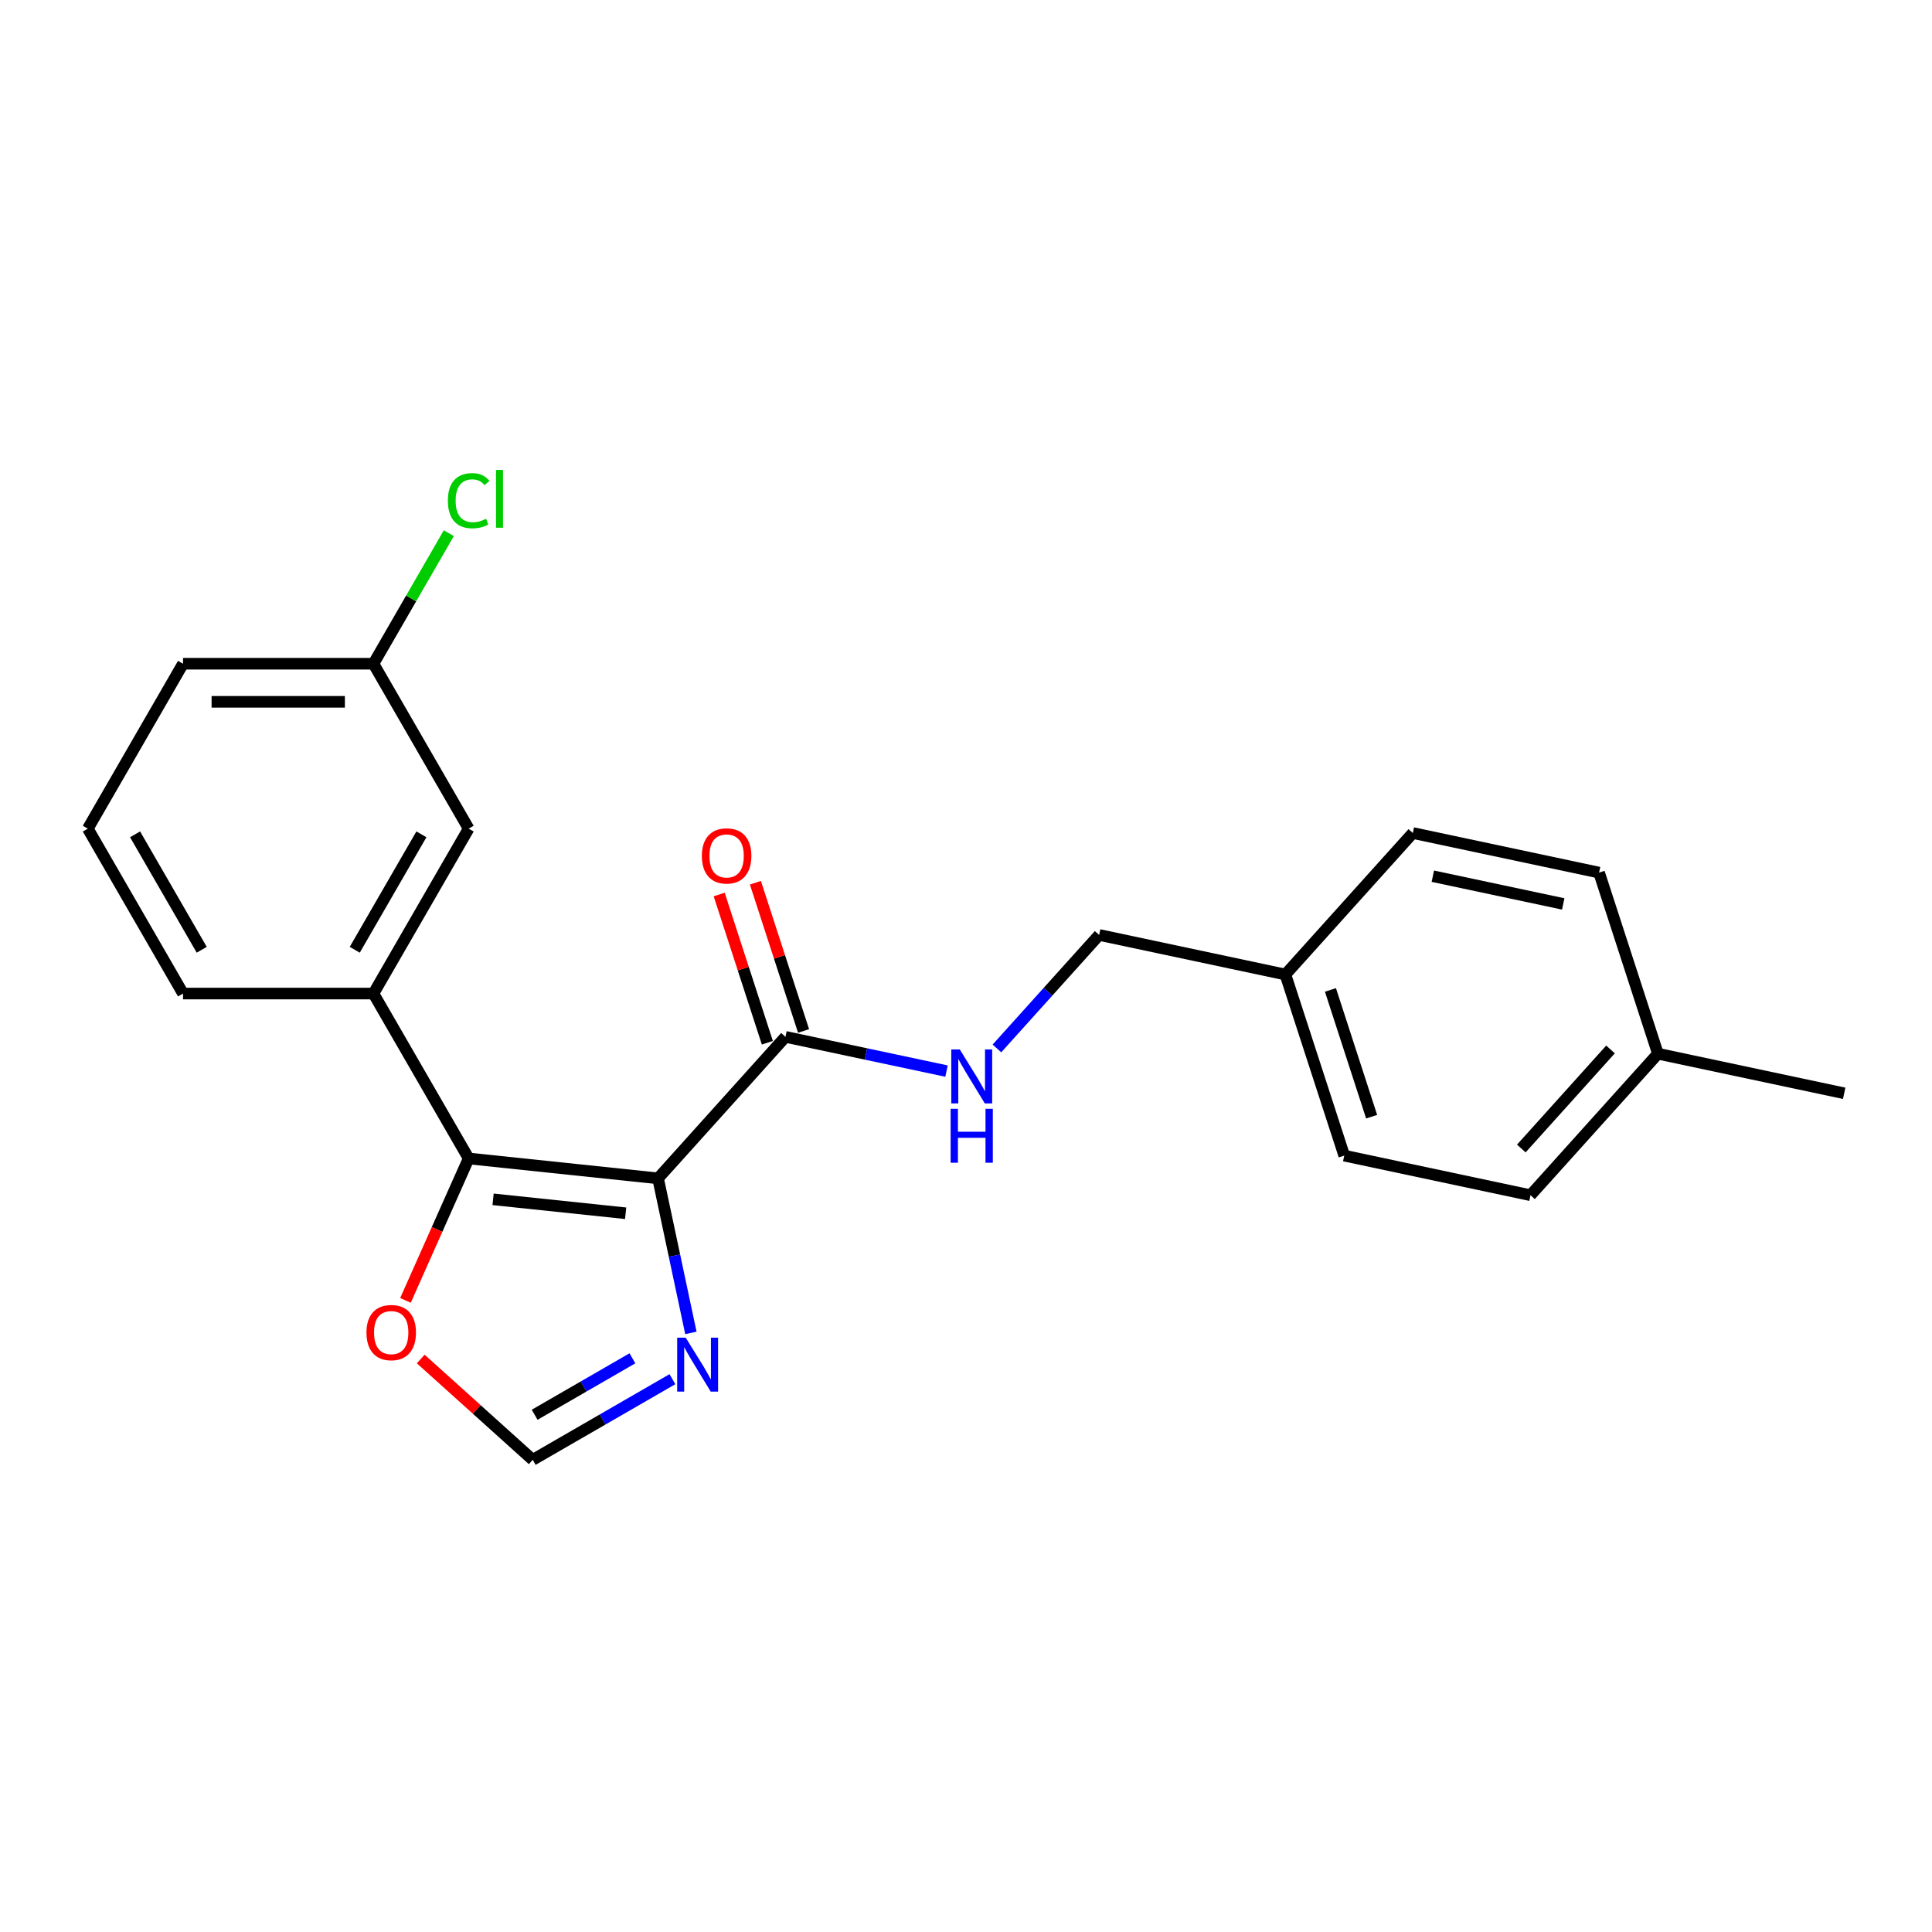 <?xml version='1.0' encoding='iso-8859-1'?>
<svg version='1.1' baseProfile='full'
              xmlns='http://www.w3.org/2000/svg'
                      xmlns:rdkit='http://www.rdkit.org/xml'
                      xmlns:xlink='http://www.w3.org/1999/xlink'
                  xml:space='preserve'
width='1000px' height='1000px' viewBox='0 0 1000 1000'>
<!-- END OF HEADER -->
<rect style='opacity:1.0;fill:#FFFFFF;stroke:none' width='1000' height='1000' x='0' y='0'> </rect>
<path class='bond-0' d='M 340.601,609.921 L 242.579,599.619' style='fill:none;fill-rule:evenodd;stroke:#000000;stroke-width:6px;stroke-linecap:butt;stroke-linejoin:miter;stroke-opacity:1' />
<path class='bond-0' d='M 323.837,627.98 L 255.222,620.769' style='fill:none;fill-rule:evenodd;stroke:#000000;stroke-width:6px;stroke-linecap:butt;stroke-linejoin:miter;stroke-opacity:1' />
<path class='bond-1' d='M 340.601,609.921 L 349.102,649.915' style='fill:none;fill-rule:evenodd;stroke:#000000;stroke-width:6px;stroke-linecap:butt;stroke-linejoin:miter;stroke-opacity:1' />
<path class='bond-1' d='M 349.102,649.915 L 357.603,689.909' style='fill:none;fill-rule:evenodd;stroke:#0000FF;stroke-width:6px;stroke-linecap:butt;stroke-linejoin:miter;stroke-opacity:1' />
<path class='bond-2' d='M 340.601,609.921 L 406.552,536.675' style='fill:none;fill-rule:evenodd;stroke:#000000;stroke-width:6px;stroke-linecap:butt;stroke-linejoin:miter;stroke-opacity:1' />
<path class='bond-3' d='M 242.579,599.619 L 193.298,514.261' style='fill:none;fill-rule:evenodd;stroke:#000000;stroke-width:6px;stroke-linecap:butt;stroke-linejoin:miter;stroke-opacity:1' />
<path class='bond-5' d='M 242.579,599.619 L 226.225,636.35' style='fill:none;fill-rule:evenodd;stroke:#000000;stroke-width:6px;stroke-linecap:butt;stroke-linejoin:miter;stroke-opacity:1' />
<path class='bond-5' d='M 226.225,636.35 L 209.871,673.082' style='fill:none;fill-rule:evenodd;stroke:#FF0000;stroke-width:6px;stroke-linecap:butt;stroke-linejoin:miter;stroke-opacity:1' />
<path class='bond-4' d='M 348.044,713.864 L 311.89,734.737' style='fill:none;fill-rule:evenodd;stroke:#0000FF;stroke-width:6px;stroke-linecap:butt;stroke-linejoin:miter;stroke-opacity:1' />
<path class='bond-4' d='M 311.89,734.737 L 275.736,755.611' style='fill:none;fill-rule:evenodd;stroke:#000000;stroke-width:6px;stroke-linecap:butt;stroke-linejoin:miter;stroke-opacity:1' />
<path class='bond-4' d='M 327.342,703.055 L 302.034,717.666' style='fill:none;fill-rule:evenodd;stroke:#0000FF;stroke-width:6px;stroke-linecap:butt;stroke-linejoin:miter;stroke-opacity:1' />
<path class='bond-4' d='M 302.034,717.666 L 276.726,732.277' style='fill:none;fill-rule:evenodd;stroke:#000000;stroke-width:6px;stroke-linecap:butt;stroke-linejoin:miter;stroke-opacity:1' />
<path class='bond-6' d='M 406.552,536.675 L 448.232,545.535' style='fill:none;fill-rule:evenodd;stroke:#000000;stroke-width:6px;stroke-linecap:butt;stroke-linejoin:miter;stroke-opacity:1' />
<path class='bond-6' d='M 448.232,545.535 L 489.911,554.394' style='fill:none;fill-rule:evenodd;stroke:#0000FF;stroke-width:6px;stroke-linecap:butt;stroke-linejoin:miter;stroke-opacity:1' />
<path class='bond-8' d='M 415.926,533.63 L 403.461,495.266' style='fill:none;fill-rule:evenodd;stroke:#000000;stroke-width:6px;stroke-linecap:butt;stroke-linejoin:miter;stroke-opacity:1' />
<path class='bond-8' d='M 403.461,495.266 L 390.996,456.903' style='fill:none;fill-rule:evenodd;stroke:#FF0000;stroke-width:6px;stroke-linecap:butt;stroke-linejoin:miter;stroke-opacity:1' />
<path class='bond-8' d='M 397.179,539.721 L 384.714,501.358' style='fill:none;fill-rule:evenodd;stroke:#000000;stroke-width:6px;stroke-linecap:butt;stroke-linejoin:miter;stroke-opacity:1' />
<path class='bond-8' d='M 384.714,501.358 L 372.249,462.995' style='fill:none;fill-rule:evenodd;stroke:#FF0000;stroke-width:6px;stroke-linecap:butt;stroke-linejoin:miter;stroke-opacity:1' />
<path class='bond-7' d='M 193.298,514.261 L 242.579,428.904' style='fill:none;fill-rule:evenodd;stroke:#000000;stroke-width:6px;stroke-linecap:butt;stroke-linejoin:miter;stroke-opacity:1' />
<path class='bond-7' d='M 183.619,491.602 L 218.115,431.851' style='fill:none;fill-rule:evenodd;stroke:#000000;stroke-width:6px;stroke-linecap:butt;stroke-linejoin:miter;stroke-opacity:1' />
<path class='bond-18' d='M 193.298,514.261 L 94.736,514.261' style='fill:none;fill-rule:evenodd;stroke:#000000;stroke-width:6px;stroke-linecap:butt;stroke-linejoin:miter;stroke-opacity:1' />
<path class='bond-22' d='M 275.736,755.611 L 246.752,729.513' style='fill:none;fill-rule:evenodd;stroke:#000000;stroke-width:6px;stroke-linecap:butt;stroke-linejoin:miter;stroke-opacity:1' />
<path class='bond-22' d='M 246.752,729.513 L 217.767,703.415' style='fill:none;fill-rule:evenodd;stroke:#FF0000;stroke-width:6px;stroke-linecap:butt;stroke-linejoin:miter;stroke-opacity:1' />
<path class='bond-9' d='M 516.01,542.674 L 542.461,513.298' style='fill:none;fill-rule:evenodd;stroke:#0000FF;stroke-width:6px;stroke-linecap:butt;stroke-linejoin:miter;stroke-opacity:1' />
<path class='bond-9' d='M 542.461,513.298 L 568.912,483.922' style='fill:none;fill-rule:evenodd;stroke:#000000;stroke-width:6px;stroke-linecap:butt;stroke-linejoin:miter;stroke-opacity:1' />
<path class='bond-10' d='M 242.579,428.904 L 193.298,343.547' style='fill:none;fill-rule:evenodd;stroke:#000000;stroke-width:6px;stroke-linecap:butt;stroke-linejoin:miter;stroke-opacity:1' />
<path class='bond-11' d='M 568.912,483.922 L 665.32,504.414' style='fill:none;fill-rule:evenodd;stroke:#000000;stroke-width:6px;stroke-linecap:butt;stroke-linejoin:miter;stroke-opacity:1' />
<path class='bond-12' d='M 193.298,343.547 L 212.806,309.758' style='fill:none;fill-rule:evenodd;stroke:#000000;stroke-width:6px;stroke-linecap:butt;stroke-linejoin:miter;stroke-opacity:1' />
<path class='bond-12' d='M 212.806,309.758 L 232.313,275.97' style='fill:none;fill-rule:evenodd;stroke:#00CC00;stroke-width:6px;stroke-linecap:butt;stroke-linejoin:miter;stroke-opacity:1' />
<path class='bond-23' d='M 193.298,343.547 L 94.736,343.547' style='fill:none;fill-rule:evenodd;stroke:#000000;stroke-width:6px;stroke-linecap:butt;stroke-linejoin:miter;stroke-opacity:1' />
<path class='bond-23' d='M 178.514,363.259 L 109.52,363.259' style='fill:none;fill-rule:evenodd;stroke:#000000;stroke-width:6px;stroke-linecap:butt;stroke-linejoin:miter;stroke-opacity:1' />
<path class='bond-14' d='M 665.32,504.414 L 731.271,431.168' style='fill:none;fill-rule:evenodd;stroke:#000000;stroke-width:6px;stroke-linecap:butt;stroke-linejoin:miter;stroke-opacity:1' />
<path class='bond-15' d='M 665.32,504.414 L 695.778,598.152' style='fill:none;fill-rule:evenodd;stroke:#000000;stroke-width:6px;stroke-linecap:butt;stroke-linejoin:miter;stroke-opacity:1' />
<path class='bond-15' d='M 688.636,512.383 L 709.957,578' style='fill:none;fill-rule:evenodd;stroke:#000000;stroke-width:6px;stroke-linecap:butt;stroke-linejoin:miter;stroke-opacity:1' />
<path class='bond-13' d='M 858.137,545.398 L 792.186,618.644' style='fill:none;fill-rule:evenodd;stroke:#000000;stroke-width:6px;stroke-linecap:butt;stroke-linejoin:miter;stroke-opacity:1' />
<path class='bond-13' d='M 833.595,543.195 L 787.429,594.467' style='fill:none;fill-rule:evenodd;stroke:#000000;stroke-width:6px;stroke-linecap:butt;stroke-linejoin:miter;stroke-opacity:1' />
<path class='bond-21' d='M 858.137,545.398 L 954.545,565.89' style='fill:none;fill-rule:evenodd;stroke:#000000;stroke-width:6px;stroke-linecap:butt;stroke-linejoin:miter;stroke-opacity:1' />
<path class='bond-24' d='M 858.137,545.398 L 827.68,451.66' style='fill:none;fill-rule:evenodd;stroke:#000000;stroke-width:6px;stroke-linecap:butt;stroke-linejoin:miter;stroke-opacity:1' />
<path class='bond-16' d='M 731.271,431.168 L 827.68,451.66' style='fill:none;fill-rule:evenodd;stroke:#000000;stroke-width:6px;stroke-linecap:butt;stroke-linejoin:miter;stroke-opacity:1' />
<path class='bond-16' d='M 741.634,453.523 L 809.12,467.868' style='fill:none;fill-rule:evenodd;stroke:#000000;stroke-width:6px;stroke-linecap:butt;stroke-linejoin:miter;stroke-opacity:1' />
<path class='bond-17' d='M 695.778,598.152 L 792.186,618.644' style='fill:none;fill-rule:evenodd;stroke:#000000;stroke-width:6px;stroke-linecap:butt;stroke-linejoin:miter;stroke-opacity:1' />
<path class='bond-19' d='M 94.736,514.261 L 45.455,428.904' style='fill:none;fill-rule:evenodd;stroke:#000000;stroke-width:6px;stroke-linecap:butt;stroke-linejoin:miter;stroke-opacity:1' />
<path class='bond-19' d='M 104.415,491.602 L 69.918,431.851' style='fill:none;fill-rule:evenodd;stroke:#000000;stroke-width:6px;stroke-linecap:butt;stroke-linejoin:miter;stroke-opacity:1' />
<path class='bond-20' d='M 45.455,428.904 L 94.736,343.547' style='fill:none;fill-rule:evenodd;stroke:#000000;stroke-width:6px;stroke-linecap:butt;stroke-linejoin:miter;stroke-opacity:1' />
<path  class='atom-2' d='M 354.924 692.373
L 364.07 707.158
Q 364.977 708.616, 366.436 711.258
Q 367.894 713.899, 367.973 714.057
L 367.973 692.373
L 371.679 692.373
L 371.679 720.286
L 367.855 720.286
L 358.038 704.122
Q 356.895 702.23, 355.673 700.061
Q 354.49 697.893, 354.135 697.223
L 354.135 720.286
L 350.508 720.286
L 350.508 692.373
L 354.924 692.373
' fill='#0000FF'/>
<path  class='atom-6' d='M 189.677 689.739
Q 189.677 683.036, 192.989 679.291
Q 196.3 675.546, 202.49 675.546
Q 208.68 675.546, 211.992 679.291
Q 215.303 683.036, 215.303 689.739
Q 215.303 696.52, 211.952 700.383
Q 208.601 704.208, 202.49 704.208
Q 196.34 704.208, 192.989 700.383
Q 189.677 696.559, 189.677 689.739
M 202.49 701.054
Q 206.748 701.054, 209.035 698.215
Q 211.361 695.337, 211.361 689.739
Q 211.361 684.259, 209.035 681.499
Q 206.748 678.7, 202.49 678.7
Q 198.232 678.7, 195.906 681.459
Q 193.62 684.219, 193.62 689.739
Q 193.62 695.376, 195.906 698.215
Q 198.232 701.054, 202.49 701.054
' fill='#FF0000'/>
<path  class='atom-7' d='M 496.791 543.211
L 505.937 557.995
Q 506.844 559.454, 508.303 562.096
Q 509.762 564.737, 509.84 564.895
L 509.84 543.211
L 513.546 543.211
L 513.546 571.124
L 509.722 571.124
L 499.905 554.96
Q 498.762 553.067, 497.54 550.899
Q 496.357 548.731, 496.002 548.06
L 496.002 571.124
L 492.375 571.124
L 492.375 543.211
L 496.791 543.211
' fill='#0000FF'/>
<path  class='atom-7' d='M 492.04 573.915
L 495.825 573.915
L 495.825 585.782
L 510.097 585.782
L 510.097 573.915
L 513.881 573.915
L 513.881 601.828
L 510.097 601.828
L 510.097 588.936
L 495.825 588.936
L 495.825 601.828
L 492.04 601.828
L 492.04 573.915
' fill='#0000FF'/>
<path  class='atom-9' d='M 363.282 443.016
Q 363.282 436.314, 366.594 432.568
Q 369.905 428.823, 376.095 428.823
Q 382.285 428.823, 385.596 432.568
Q 388.908 436.314, 388.908 443.016
Q 388.908 449.797, 385.557 453.661
Q 382.206 457.485, 376.095 457.485
Q 369.945 457.485, 366.594 453.661
Q 363.282 449.836, 363.282 443.016
M 376.095 454.331
Q 380.353 454.331, 382.639 451.492
Q 384.966 448.614, 384.966 443.016
Q 384.966 437.536, 382.639 434.776
Q 380.353 431.977, 376.095 431.977
Q 371.837 431.977, 369.511 434.737
Q 367.224 437.496, 367.224 443.016
Q 367.224 448.654, 369.511 451.492
Q 371.837 454.331, 376.095 454.331
' fill='#FF0000'/>
<path  class='atom-13' d='M 231.816 259.155
Q 231.816 252.216, 235.049 248.589
Q 238.321 244.923, 244.511 244.923
Q 250.267 244.923, 253.342 248.983
L 250.74 251.112
Q 248.493 248.156, 244.511 248.156
Q 240.292 248.156, 238.045 250.994
Q 235.837 253.793, 235.837 259.155
Q 235.837 264.675, 238.124 267.513
Q 240.45 270.352, 244.945 270.352
Q 248.02 270.352, 251.607 268.499
L 252.711 271.456
Q 251.253 272.402, 249.045 272.954
Q 246.837 273.506, 244.393 273.506
Q 238.321 273.506, 235.049 269.8
Q 231.816 266.094, 231.816 259.155
' fill='#00CC00'/>
<path  class='atom-13' d='M 256.733 243.227
L 260.36 243.227
L 260.36 273.151
L 256.733 273.151
L 256.733 243.227
' fill='#00CC00'/>
</svg>
